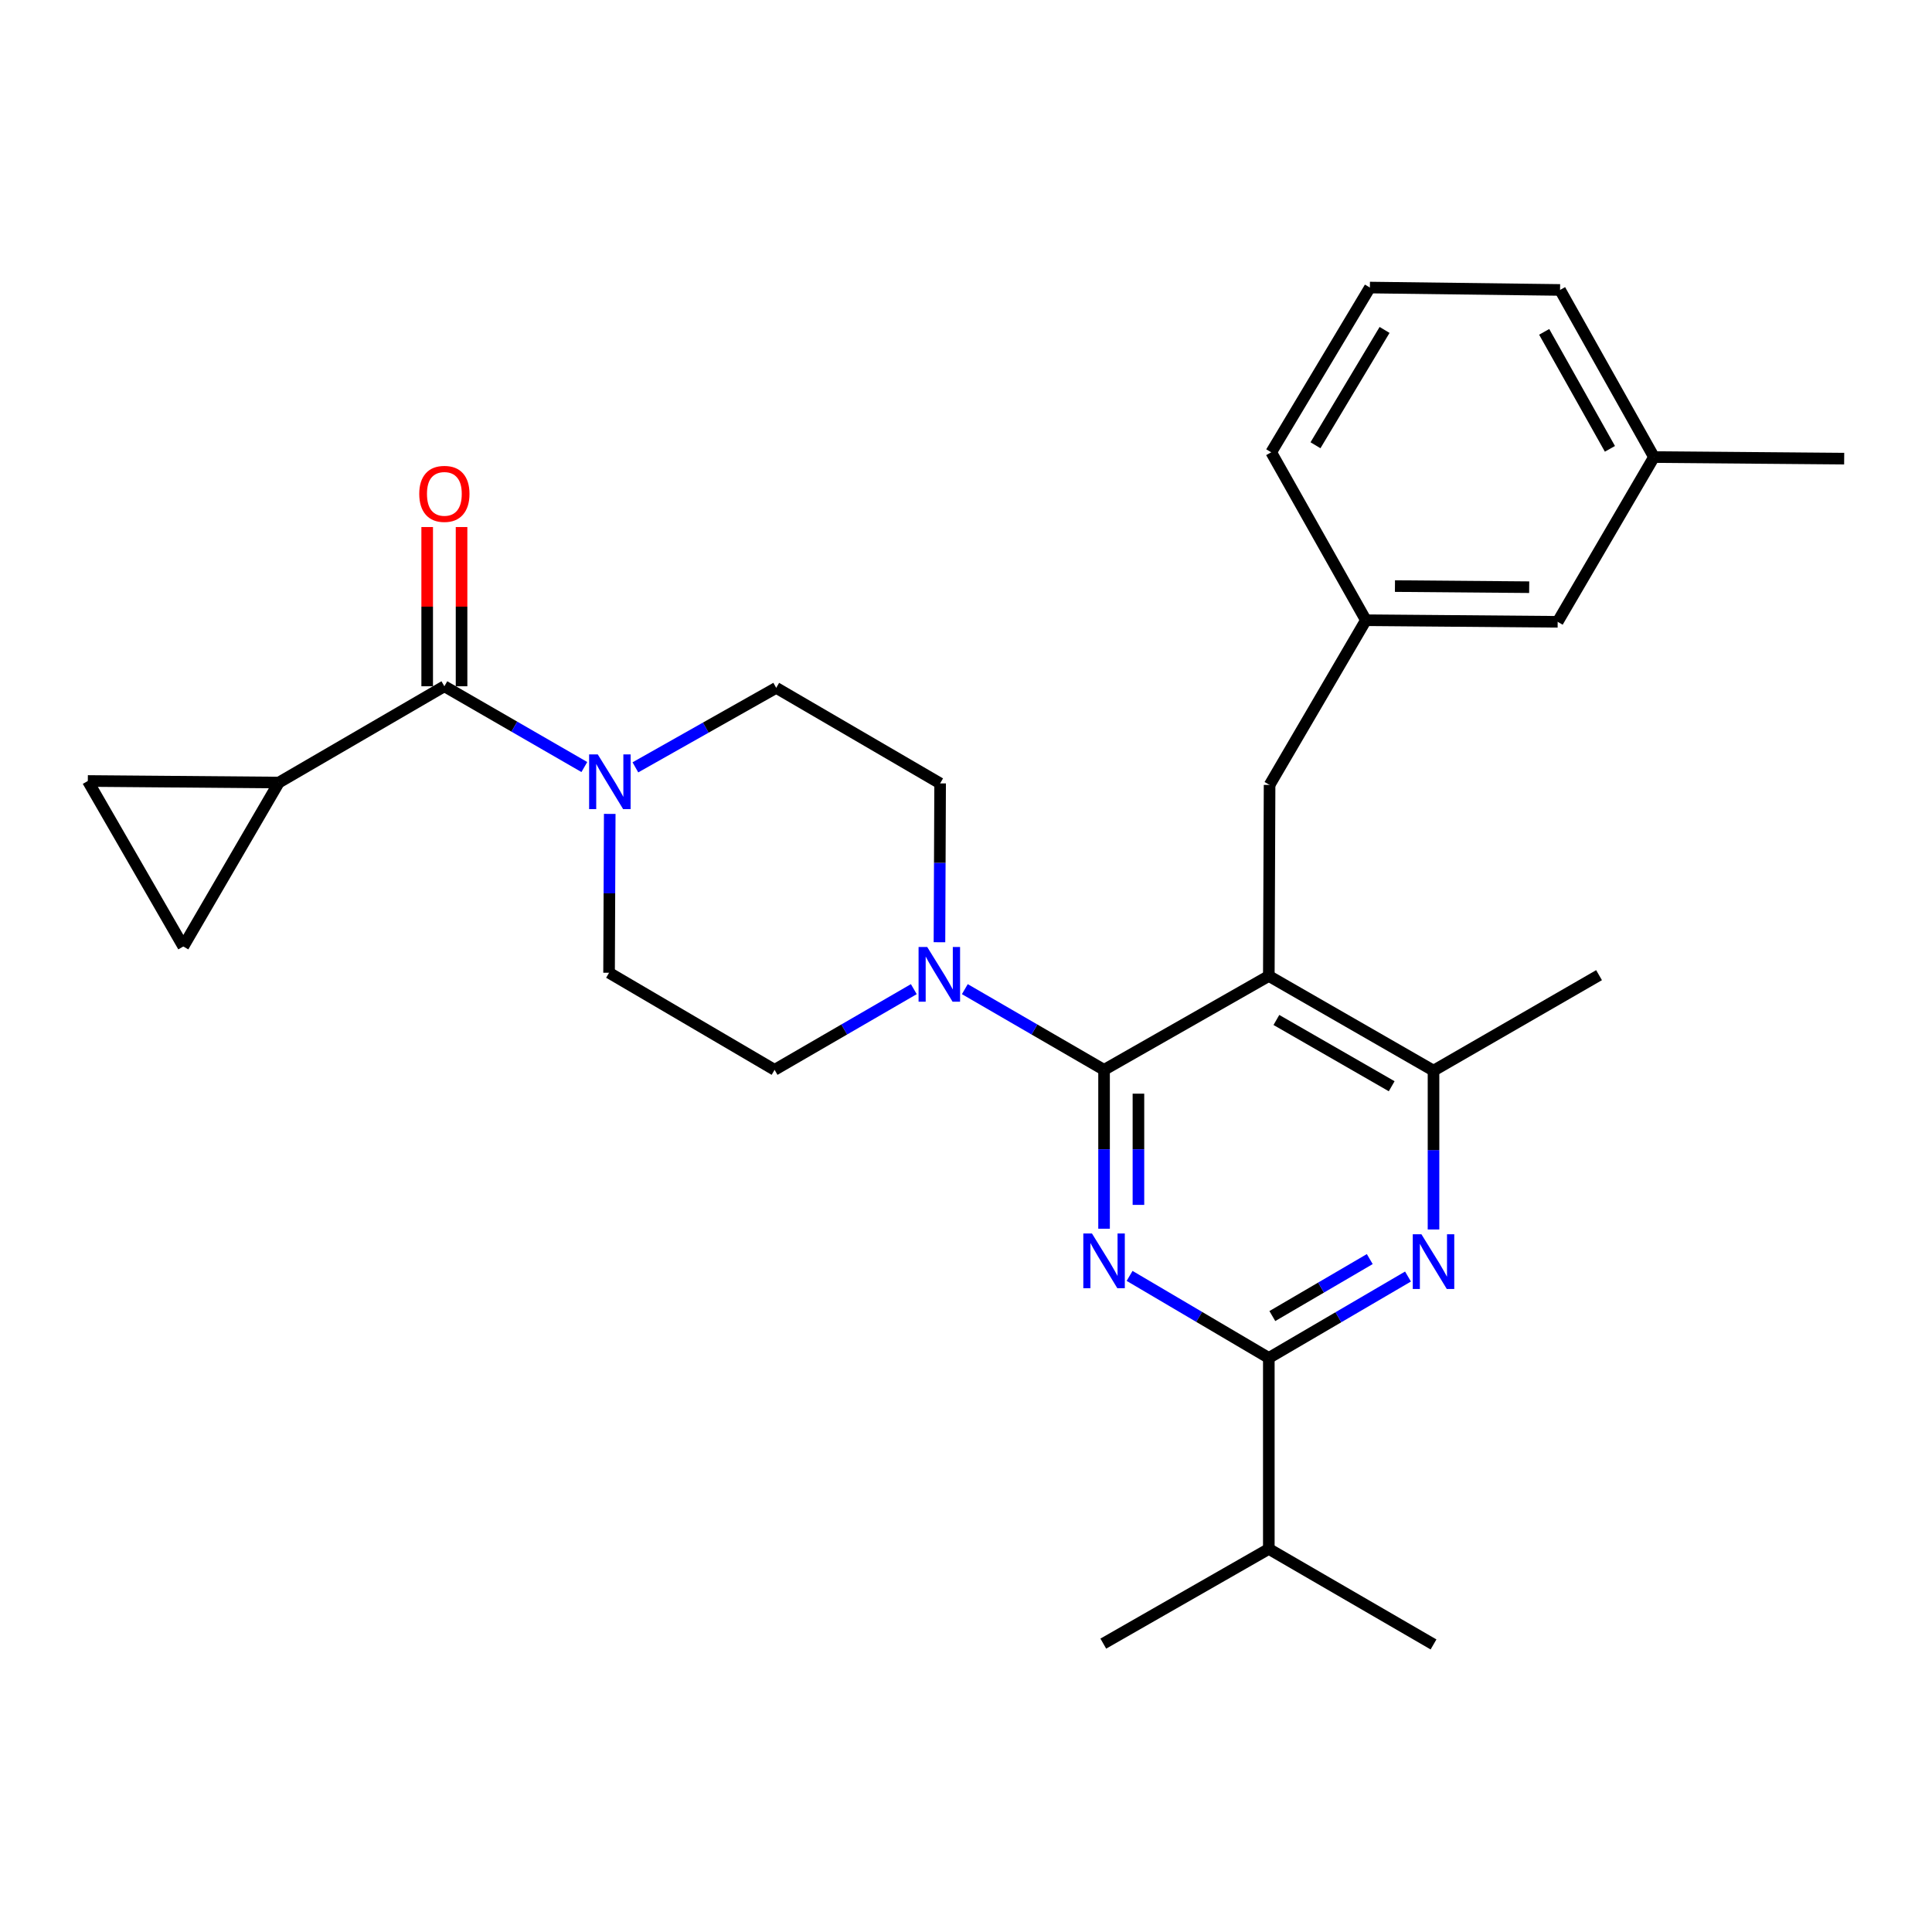 <?xml version='1.0' encoding='iso-8859-1'?>
<svg version='1.1' baseProfile='full'
              xmlns='http://www.w3.org/2000/svg'
                      xmlns:rdkit='http://www.rdkit.org/xml'
                      xmlns:xlink='http://www.w3.org/1999/xlink'
                  xml:space='preserve'
width='1000px' height='1000px' viewBox='0 0 1000 1000'>
<!-- END OF HEADER -->
<rect style='opacity:1.0;fill:#FFFFFF;stroke:none' width='1000' height='1000' x='0' y='0'> </rect>
<path class='bond-0' d='M 571.46,553.748 L 571.46,594.866' style='fill:none;fill-rule:evenodd;stroke:#000000;stroke-width:6px;stroke-linecap:butt;stroke-linejoin:miter;stroke-opacity:1' />
<path class='bond-0' d='M 571.46,594.866 L 571.46,635.984' style='fill:none;fill-rule:evenodd;stroke:#0000FF;stroke-width:6px;stroke-linecap:butt;stroke-linejoin:miter;stroke-opacity:1' />
<path class='bond-0' d='M 589.251,566.083 L 589.251,594.866' style='fill:none;fill-rule:evenodd;stroke:#000000;stroke-width:6px;stroke-linecap:butt;stroke-linejoin:miter;stroke-opacity:1' />
<path class='bond-0' d='M 589.251,594.866 L 589.251,623.648' style='fill:none;fill-rule:evenodd;stroke:#0000FF;stroke-width:6px;stroke-linecap:butt;stroke-linejoin:miter;stroke-opacity:1' />
<path class='bond-1' d='M 571.46,553.748 L 656.737,505.159' style='fill:none;fill-rule:evenodd;stroke:#000000;stroke-width:6px;stroke-linecap:butt;stroke-linejoin:miter;stroke-opacity:1' />
<path class='bond-5' d='M 571.46,553.748 L 535.428,532.865' style='fill:none;fill-rule:evenodd;stroke:#000000;stroke-width:6px;stroke-linecap:butt;stroke-linejoin:miter;stroke-opacity:1' />
<path class='bond-5' d='M 535.428,532.865 L 499.396,511.982' style='fill:none;fill-rule:evenodd;stroke:#0000FF;stroke-width:6px;stroke-linecap:butt;stroke-linejoin:miter;stroke-opacity:1' />
<path class='bond-2' d='M 584.674,660.402 L 620.706,681.633' style='fill:none;fill-rule:evenodd;stroke:#0000FF;stroke-width:6px;stroke-linecap:butt;stroke-linejoin:miter;stroke-opacity:1' />
<path class='bond-2' d='M 620.706,681.633 L 656.737,702.865' style='fill:none;fill-rule:evenodd;stroke:#000000;stroke-width:6px;stroke-linecap:butt;stroke-linejoin:miter;stroke-opacity:1' />
<path class='bond-7' d='M 656.737,505.159 L 741.985,554.163' style='fill:none;fill-rule:evenodd;stroke:#000000;stroke-width:6px;stroke-linecap:butt;stroke-linejoin:miter;stroke-opacity:1' />
<path class='bond-7' d='M 660.658,527.934 L 720.331,562.237' style='fill:none;fill-rule:evenodd;stroke:#000000;stroke-width:6px;stroke-linecap:butt;stroke-linejoin:miter;stroke-opacity:1' />
<path class='bond-11' d='M 656.737,505.159 L 657.132,406.282' style='fill:none;fill-rule:evenodd;stroke:#000000;stroke-width:6px;stroke-linecap:butt;stroke-linejoin:miter;stroke-opacity:1' />
<path class='bond-3' d='M 656.737,702.865 L 692.756,681.8' style='fill:none;fill-rule:evenodd;stroke:#000000;stroke-width:6px;stroke-linecap:butt;stroke-linejoin:miter;stroke-opacity:1' />
<path class='bond-3' d='M 692.756,681.8 L 728.776,660.736' style='fill:none;fill-rule:evenodd;stroke:#0000FF;stroke-width:6px;stroke-linecap:butt;stroke-linejoin:miter;stroke-opacity:1' />
<path class='bond-3' d='M 658.562,681.188 L 683.775,666.443' style='fill:none;fill-rule:evenodd;stroke:#000000;stroke-width:6px;stroke-linecap:butt;stroke-linejoin:miter;stroke-opacity:1' />
<path class='bond-3' d='M 683.775,666.443 L 708.989,651.698' style='fill:none;fill-rule:evenodd;stroke:#0000FF;stroke-width:6px;stroke-linecap:butt;stroke-linejoin:miter;stroke-opacity:1' />
<path class='bond-18' d='M 656.737,702.865 L 656.737,801.722' style='fill:none;fill-rule:evenodd;stroke:#000000;stroke-width:6px;stroke-linecap:butt;stroke-linejoin:miter;stroke-opacity:1' />
<path class='bond-28' d='M 741.985,636.38 L 741.985,595.271' style='fill:none;fill-rule:evenodd;stroke:#0000FF;stroke-width:6px;stroke-linecap:butt;stroke-linejoin:miter;stroke-opacity:1' />
<path class='bond-28' d='M 741.985,595.271 L 741.985,554.163' style='fill:none;fill-rule:evenodd;stroke:#000000;stroke-width:6px;stroke-linecap:butt;stroke-linejoin:miter;stroke-opacity:1' />
<path class='bond-4' d='M 230.005,355.212 L 266.23,376.115' style='fill:none;fill-rule:evenodd;stroke:#000000;stroke-width:6px;stroke-linecap:butt;stroke-linejoin:miter;stroke-opacity:1' />
<path class='bond-4' d='M 266.23,376.115 L 302.455,397.017' style='fill:none;fill-rule:evenodd;stroke:#0000FF;stroke-width:6px;stroke-linecap:butt;stroke-linejoin:miter;stroke-opacity:1' />
<path class='bond-8' d='M 230.005,355.212 L 144.322,405.046' style='fill:none;fill-rule:evenodd;stroke:#000000;stroke-width:6px;stroke-linecap:butt;stroke-linejoin:miter;stroke-opacity:1' />
<path class='bond-16' d='M 238.9,355.212 L 238.9,314.004' style='fill:none;fill-rule:evenodd;stroke:#000000;stroke-width:6px;stroke-linecap:butt;stroke-linejoin:miter;stroke-opacity:1' />
<path class='bond-16' d='M 238.9,314.004 L 238.9,272.796' style='fill:none;fill-rule:evenodd;stroke:#FF0000;stroke-width:6px;stroke-linecap:butt;stroke-linejoin:miter;stroke-opacity:1' />
<path class='bond-16' d='M 221.109,355.212 L 221.109,314.004' style='fill:none;fill-rule:evenodd;stroke:#000000;stroke-width:6px;stroke-linecap:butt;stroke-linejoin:miter;stroke-opacity:1' />
<path class='bond-16' d='M 221.109,314.004 L 221.109,272.796' style='fill:none;fill-rule:evenodd;stroke:#FF0000;stroke-width:6px;stroke-linecap:butt;stroke-linejoin:miter;stroke-opacity:1' />
<path class='bond-12' d='M 472.989,511.982 L 436.957,532.865' style='fill:none;fill-rule:evenodd;stroke:#0000FF;stroke-width:6px;stroke-linecap:butt;stroke-linejoin:miter;stroke-opacity:1' />
<path class='bond-12' d='M 436.957,532.865 L 400.925,553.748' style='fill:none;fill-rule:evenodd;stroke:#000000;stroke-width:6px;stroke-linecap:butt;stroke-linejoin:miter;stroke-opacity:1' />
<path class='bond-13' d='M 486.262,487.698 L 486.435,446.59' style='fill:none;fill-rule:evenodd;stroke:#0000FF;stroke-width:6px;stroke-linecap:butt;stroke-linejoin:miter;stroke-opacity:1' />
<path class='bond-13' d='M 486.435,446.59 L 486.607,405.481' style='fill:none;fill-rule:evenodd;stroke:#000000;stroke-width:6px;stroke-linecap:butt;stroke-linejoin:miter;stroke-opacity:1' />
<path class='bond-6' d='M 315.598,421.273 L 315.425,462.386' style='fill:none;fill-rule:evenodd;stroke:#0000FF;stroke-width:6px;stroke-linecap:butt;stroke-linejoin:miter;stroke-opacity:1' />
<path class='bond-6' d='M 315.425,462.386 L 315.252,503.499' style='fill:none;fill-rule:evenodd;stroke:#000000;stroke-width:6px;stroke-linecap:butt;stroke-linejoin:miter;stroke-opacity:1' />
<path class='bond-29' d='M 328.879,397.182 L 365.322,376.607' style='fill:none;fill-rule:evenodd;stroke:#0000FF;stroke-width:6px;stroke-linecap:butt;stroke-linejoin:miter;stroke-opacity:1' />
<path class='bond-29' d='M 365.322,376.607 L 401.765,356.033' style='fill:none;fill-rule:evenodd;stroke:#000000;stroke-width:6px;stroke-linecap:butt;stroke-linejoin:miter;stroke-opacity:1' />
<path class='bond-21' d='M 741.985,554.163 L 827.667,504.744' style='fill:none;fill-rule:evenodd;stroke:#000000;stroke-width:6px;stroke-linecap:butt;stroke-linejoin:miter;stroke-opacity:1' />
<path class='bond-9' d='M 144.322,405.046 L 45.455,404.236' style='fill:none;fill-rule:evenodd;stroke:#000000;stroke-width:6px;stroke-linecap:butt;stroke-linejoin:miter;stroke-opacity:1' />
<path class='bond-10' d='M 144.322,405.046 L 94.883,489.899' style='fill:none;fill-rule:evenodd;stroke:#000000;stroke-width:6px;stroke-linecap:butt;stroke-linejoin:miter;stroke-opacity:1' />
<path class='bond-31' d='M 45.455,404.236 L 94.883,489.899' style='fill:none;fill-rule:evenodd;stroke:#000000;stroke-width:6px;stroke-linecap:butt;stroke-linejoin:miter;stroke-opacity:1' />
<path class='bond-17' d='M 657.132,406.282 L 706.986,321.024' style='fill:none;fill-rule:evenodd;stroke:#000000;stroke-width:6px;stroke-linecap:butt;stroke-linejoin:miter;stroke-opacity:1' />
<path class='bond-15' d='M 400.925,553.748 L 315.252,503.499' style='fill:none;fill-rule:evenodd;stroke:#000000;stroke-width:6px;stroke-linecap:butt;stroke-linejoin:miter;stroke-opacity:1' />
<path class='bond-14' d='M 486.607,405.481 L 401.765,356.033' style='fill:none;fill-rule:evenodd;stroke:#000000;stroke-width:6px;stroke-linecap:butt;stroke-linejoin:miter;stroke-opacity:1' />
<path class='bond-19' d='M 706.986,321.024 L 806.249,321.845' style='fill:none;fill-rule:evenodd;stroke:#000000;stroke-width:6px;stroke-linecap:butt;stroke-linejoin:miter;stroke-opacity:1' />
<path class='bond-19' d='M 722.023,303.357 L 791.507,303.931' style='fill:none;fill-rule:evenodd;stroke:#000000;stroke-width:6px;stroke-linecap:butt;stroke-linejoin:miter;stroke-opacity:1' />
<path class='bond-23' d='M 706.986,321.024 L 657.973,234.106' style='fill:none;fill-rule:evenodd;stroke:#000000;stroke-width:6px;stroke-linecap:butt;stroke-linejoin:miter;stroke-opacity:1' />
<path class='bond-25' d='M 656.737,801.722 L 571.064,850.736' style='fill:none;fill-rule:evenodd;stroke:#000000;stroke-width:6px;stroke-linecap:butt;stroke-linejoin:miter;stroke-opacity:1' />
<path class='bond-26' d='M 656.737,801.722 L 741.985,851.161' style='fill:none;fill-rule:evenodd;stroke:#000000;stroke-width:6px;stroke-linecap:butt;stroke-linejoin:miter;stroke-opacity:1' />
<path class='bond-20' d='M 806.249,321.845 L 856.093,236.577' style='fill:none;fill-rule:evenodd;stroke:#000000;stroke-width:6px;stroke-linecap:butt;stroke-linejoin:miter;stroke-opacity:1' />
<path class='bond-27' d='M 856.093,236.577 L 954.545,237.398' style='fill:none;fill-rule:evenodd;stroke:#000000;stroke-width:6px;stroke-linecap:butt;stroke-linejoin:miter;stroke-opacity:1' />
<path class='bond-30' d='M 856.093,236.577 L 807.485,150.074' style='fill:none;fill-rule:evenodd;stroke:#000000;stroke-width:6px;stroke-linecap:butt;stroke-linejoin:miter;stroke-opacity:1' />
<path class='bond-30' d='M 833.292,232.317 L 799.266,171.765' style='fill:none;fill-rule:evenodd;stroke:#000000;stroke-width:6px;stroke-linecap:butt;stroke-linejoin:miter;stroke-opacity:1' />
<path class='bond-22' d='M 709.052,148.839 L 657.973,234.106' style='fill:none;fill-rule:evenodd;stroke:#000000;stroke-width:6px;stroke-linecap:butt;stroke-linejoin:miter;stroke-opacity:1' />
<path class='bond-22' d='M 716.652,170.772 L 680.896,230.459' style='fill:none;fill-rule:evenodd;stroke:#000000;stroke-width:6px;stroke-linecap:butt;stroke-linejoin:miter;stroke-opacity:1' />
<path class='bond-24' d='M 709.052,148.839 L 807.485,150.074' style='fill:none;fill-rule:evenodd;stroke:#000000;stroke-width:6px;stroke-linecap:butt;stroke-linejoin:miter;stroke-opacity:1' />
<path  class='atom-1' d='M 565.2 638.456
L 574.48 653.456
Q 575.4 654.936, 576.88 657.616
Q 578.36 660.296, 578.44 660.456
L 578.44 638.456
L 582.2 638.456
L 582.2 666.776
L 578.32 666.776
L 568.36 650.376
Q 567.2 648.456, 565.96 646.256
Q 564.76 644.056, 564.4 643.376
L 564.4 666.776
L 560.72 666.776
L 560.72 638.456
L 565.2 638.456
' fill='#0000FF'/>
<path  class='atom-4' d='M 735.725 638.851
L 745.005 653.851
Q 745.925 655.331, 747.405 658.011
Q 748.885 660.691, 748.965 660.851
L 748.965 638.851
L 752.725 638.851
L 752.725 667.171
L 748.845 667.171
L 738.885 650.771
Q 737.725 648.851, 736.485 646.651
Q 735.285 644.451, 734.925 643.771
L 734.925 667.171
L 731.245 667.171
L 731.245 638.851
L 735.725 638.851
' fill='#0000FF'/>
<path  class='atom-6' d='M 479.932 490.169
L 489.212 505.169
Q 490.132 506.649, 491.612 509.329
Q 493.092 512.009, 493.172 512.169
L 493.172 490.169
L 496.932 490.169
L 496.932 518.489
L 493.052 518.489
L 483.092 502.089
Q 481.932 500.169, 480.692 497.969
Q 479.492 495.769, 479.132 495.089
L 479.132 518.489
L 475.452 518.489
L 475.452 490.169
L 479.932 490.169
' fill='#0000FF'/>
<path  class='atom-7' d='M 309.407 390.481
L 318.687 405.481
Q 319.607 406.961, 321.087 409.641
Q 322.567 412.321, 322.647 412.481
L 322.647 390.481
L 326.407 390.481
L 326.407 418.801
L 322.527 418.801
L 312.567 402.401
Q 311.407 400.481, 310.167 398.281
Q 308.967 396.081, 308.607 395.401
L 308.607 418.801
L 304.927 418.801
L 304.927 390.481
L 309.407 390.481
' fill='#0000FF'/>
<path  class='atom-17' d='M 217.005 255.624
Q 217.005 248.824, 220.365 245.024
Q 223.725 241.224, 230.005 241.224
Q 236.285 241.224, 239.645 245.024
Q 243.005 248.824, 243.005 255.624
Q 243.005 262.504, 239.605 266.424
Q 236.205 270.304, 230.005 270.304
Q 223.765 270.304, 220.365 266.424
Q 217.005 262.544, 217.005 255.624
M 230.005 267.104
Q 234.325 267.104, 236.645 264.224
Q 239.005 261.304, 239.005 255.624
Q 239.005 250.064, 236.645 247.264
Q 234.325 244.424, 230.005 244.424
Q 225.685 244.424, 223.325 247.224
Q 221.005 250.024, 221.005 255.624
Q 221.005 261.344, 223.325 264.224
Q 225.685 267.104, 230.005 267.104
' fill='#FF0000'/>
</svg>
